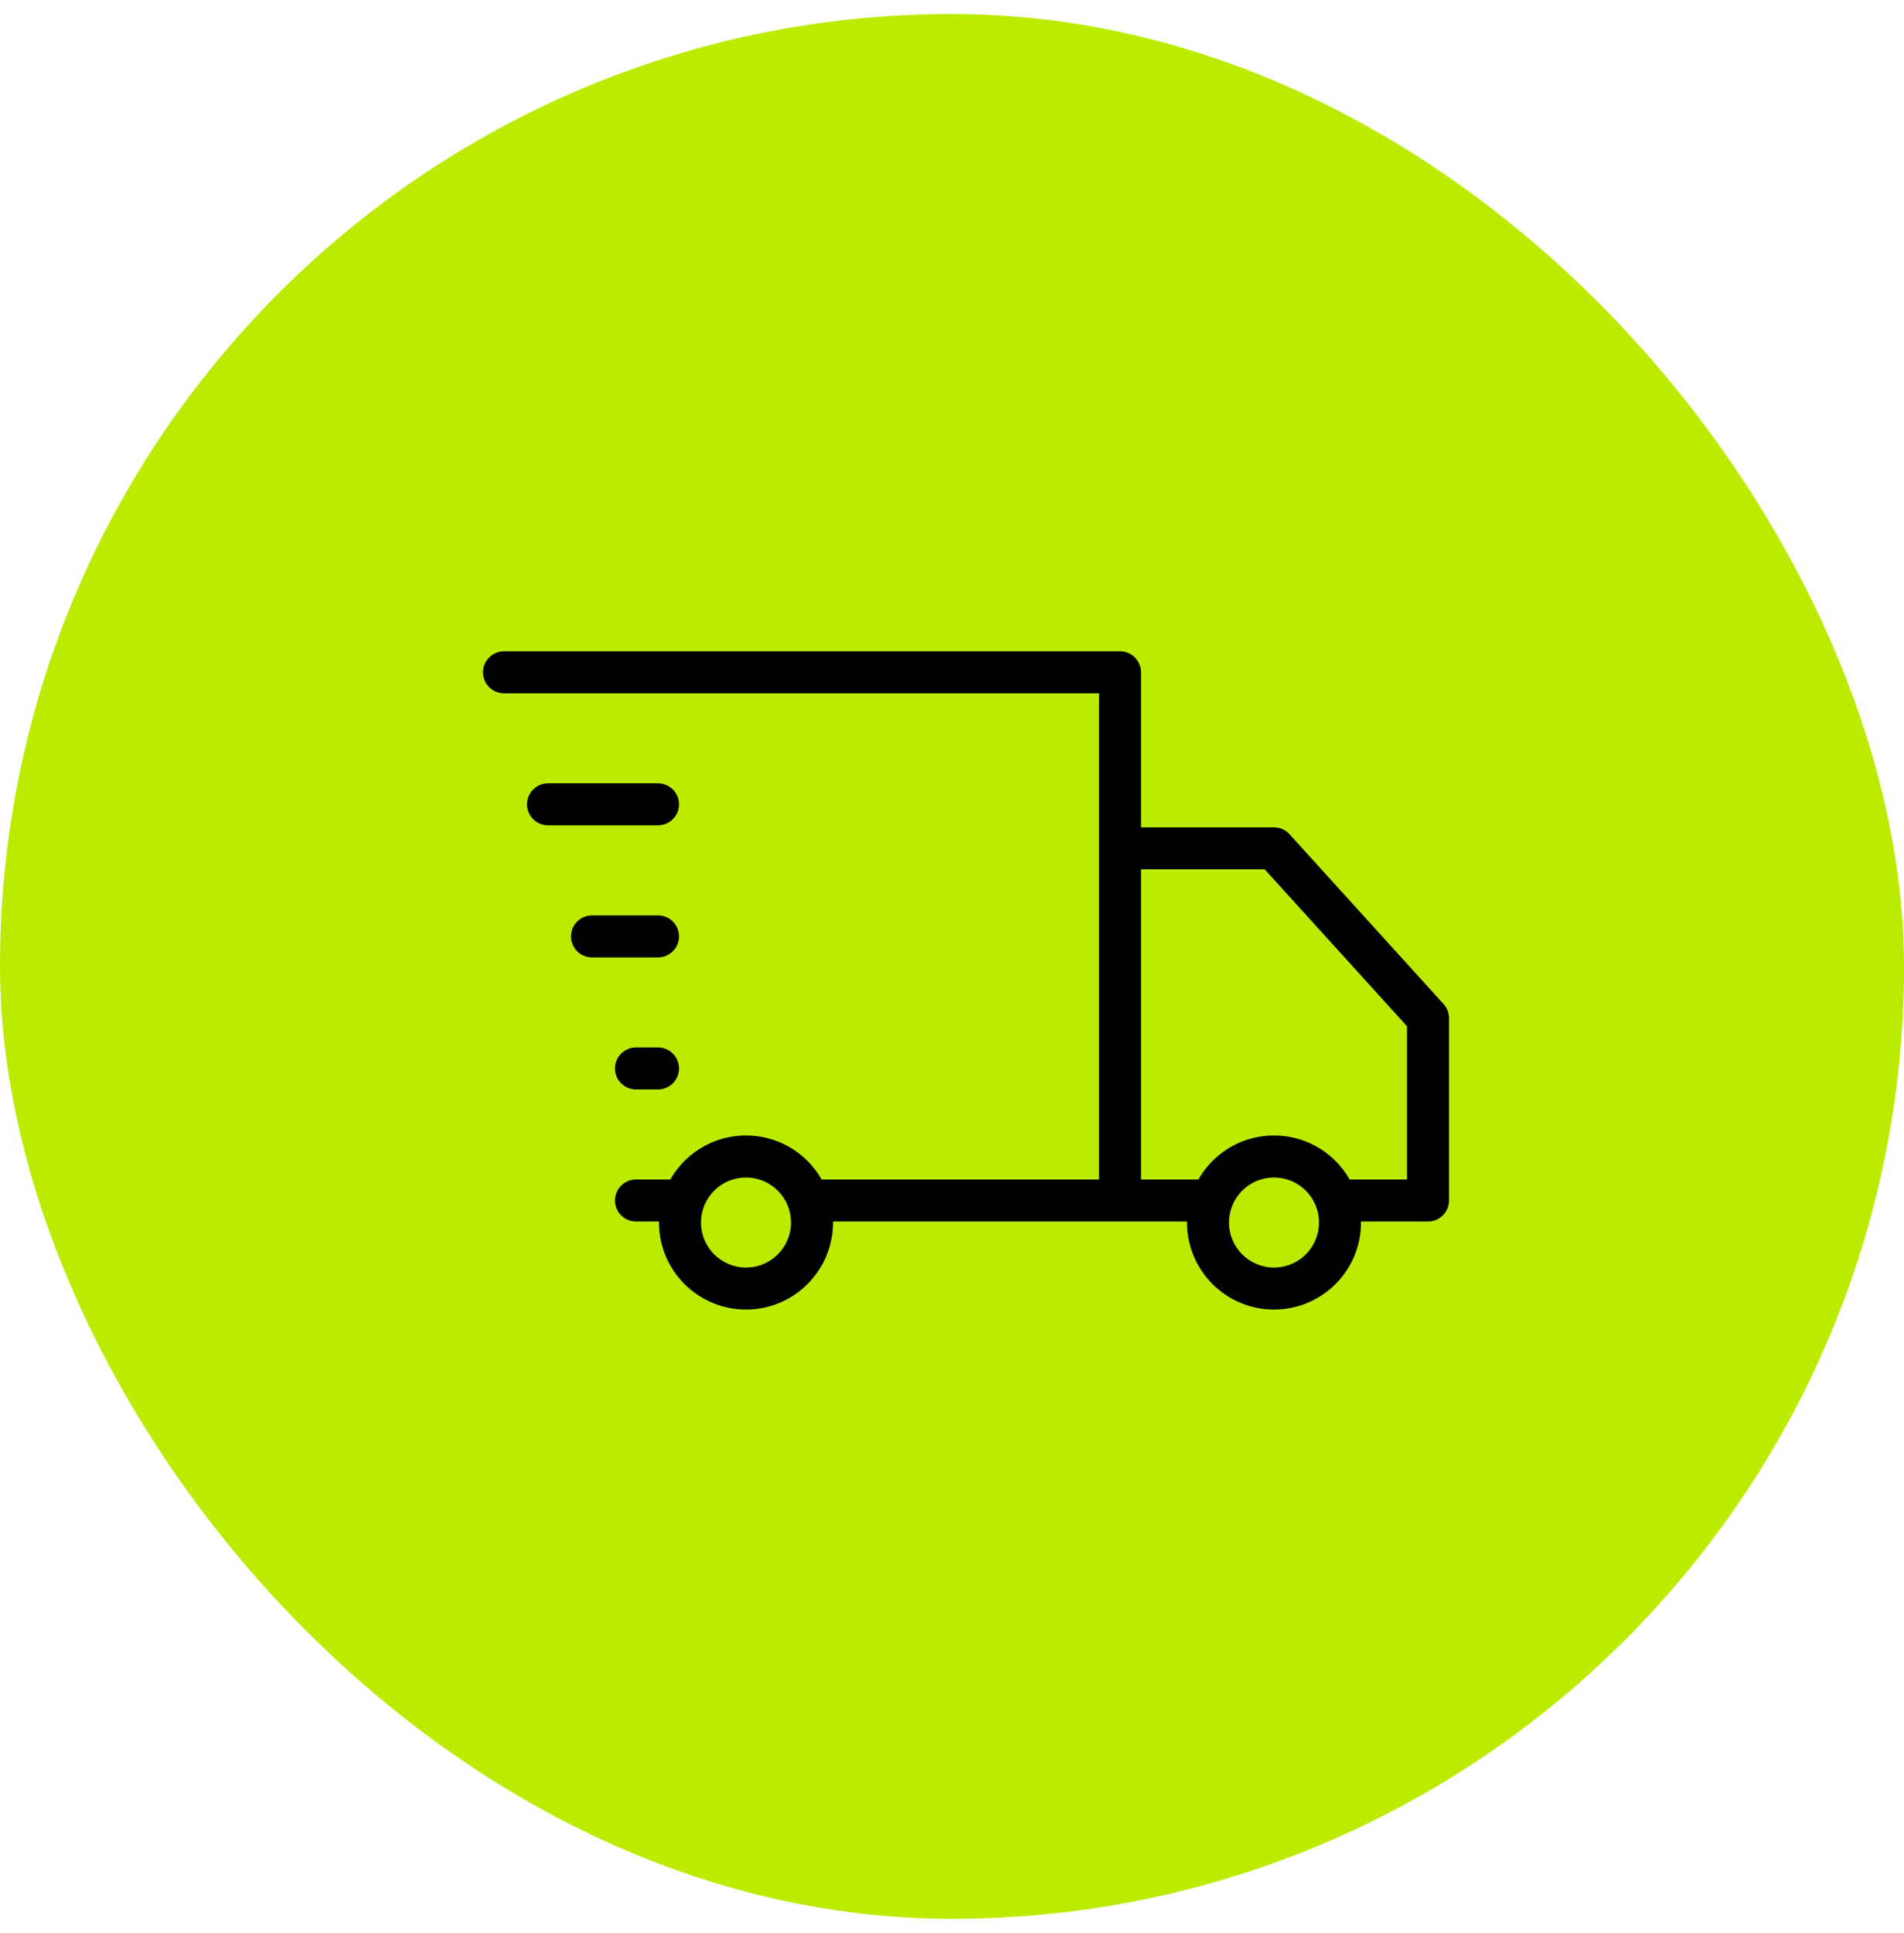 <?xml version="1.0" encoding="UTF-8"?>
<svg xmlns="http://www.w3.org/2000/svg" width="68" height="69" viewBox="0 0 68 69" fill="none">
  <rect y="0.5" width="68" height="68" rx="34" fill="#BBEC00"></rect>
  <path d="M45.5 30.286L46.055 29.782C45.913 29.625 45.712 29.536 45.5 29.536V30.286ZM51 36.347H51.75C51.75 36.161 51.681 35.981 51.555 35.843L51 36.347ZM51 42.857L51 43.607C51.414 43.607 51.75 43.271 51.75 42.857H51ZM47.723 42.858L47.016 43.107L47.016 43.107L47.723 42.858ZM43.277 42.858L43.984 43.107V43.107L43.277 42.858ZM40 30.286V29.536C39.586 29.536 39.25 29.872 39.25 30.286H40ZM18 23.25C17.586 23.25 17.25 23.586 17.25 24C17.25 24.414 17.586 24.75 18 24.75V23.25ZM40 24H40.75C40.75 23.586 40.414 23.25 40 23.25V24ZM22.715 42.107C22.3 42.107 21.964 42.443 21.964 42.857C21.964 43.271 22.3 43.607 22.714 43.607L22.715 42.107ZM23.5 34.179C23.914 34.179 24.25 33.843 24.25 33.429C24.25 33.014 23.914 32.679 23.5 32.679V34.179ZM21.143 32.679C20.729 32.679 20.393 33.014 20.393 33.429C20.393 33.843 20.729 34.179 21.143 34.179V32.679ZM23.5 38.893C23.914 38.893 24.25 38.557 24.25 38.143C24.25 37.729 23.914 37.393 23.5 37.393V38.893ZM22.714 37.393C22.3 37.393 21.964 37.729 21.964 38.143C21.964 38.557 22.3 38.893 22.714 38.893V37.393ZM23.5 29.464C23.914 29.464 24.25 29.128 24.25 28.714C24.25 28.3 23.914 27.964 23.5 27.964V29.464ZM19.571 27.964C19.157 27.964 18.821 28.3 18.821 28.714C18.821 29.128 19.157 29.464 19.571 29.464V27.964ZM44.945 30.79L50.445 36.851L51.555 35.843L46.055 29.782L44.945 30.79ZM50.25 36.347V42.857H51.75V36.347H50.25ZM51 42.107L47.723 42.108L47.723 43.608L51 43.607L51 42.107ZM48.43 42.608C48.004 41.402 46.854 40.536 45.5 40.536V42.036C46.199 42.036 46.795 42.482 47.016 43.107L48.43 42.608ZM45.5 40.536C44.146 40.536 42.996 41.402 42.57 42.608L43.984 43.107C44.205 42.482 44.801 42.036 45.5 42.036V40.536ZM43.277 42.108L40 42.107L40 43.607L43.277 43.608L43.277 42.108ZM40.75 42.857V30.286H39.25V42.857H40.75ZM40 31.036H45.5V29.536H40V31.036ZM18 24.75H40V23.25H18V24.75ZM39.25 24V42.857H40.75V24H39.25ZM40 42.107L28.866 42.108L28.866 43.608L40 43.607L40 42.107ZM29.573 42.608C29.147 41.402 27.997 40.536 26.643 40.536V42.036C27.342 42.036 27.938 42.482 28.159 43.107L29.573 42.608ZM26.643 40.536C25.289 40.536 24.139 41.402 23.712 42.608L25.127 43.107C25.348 42.482 25.944 42.036 26.643 42.036V40.536ZM24.42 42.108L22.715 42.107L22.714 43.607L24.419 43.608L24.42 42.108ZM45.5 42.036C46.388 42.036 47.107 42.755 47.107 43.643H48.607C48.607 41.927 47.216 40.536 45.5 40.536V42.036ZM47.107 43.643C47.107 44.531 46.388 45.25 45.5 45.25V46.75C47.216 46.75 48.607 45.359 48.607 43.643H47.107ZM45.5 45.25C44.612 45.25 43.893 44.531 43.893 43.643H42.393C42.393 45.359 43.784 46.75 45.5 46.75V45.25ZM43.893 43.643C43.893 42.755 44.612 42.036 45.5 42.036V40.536C43.784 40.536 42.393 41.927 42.393 43.643H43.893ZM26.643 42.036C27.53 42.036 28.25 42.755 28.25 43.643H29.75C29.75 41.927 28.359 40.536 26.643 40.536V42.036ZM28.25 43.643C28.25 44.531 27.53 45.25 26.643 45.25V46.75C28.359 46.75 29.75 45.359 29.75 43.643H28.25ZM26.643 45.25C25.755 45.25 25.036 44.531 25.036 43.643H23.536C23.536 45.359 24.927 46.75 26.643 46.75V45.25ZM25.036 43.643C25.036 42.755 25.755 42.036 26.643 42.036V40.536C24.927 40.536 23.536 41.927 23.536 43.643H25.036ZM23.5 32.679H21.143V34.179H23.5V32.679ZM23.5 37.393H22.714V38.893H23.5V37.393ZM23.5 27.964H19.571V29.464H23.5V27.964ZM42.57 42.608C42.455 42.933 42.393 43.281 42.393 43.643H43.893C43.893 43.454 43.925 43.274 43.984 43.107L42.57 42.608ZM48.607 43.643C48.607 43.281 48.545 42.933 48.43 42.608L47.016 43.107C47.075 43.274 47.107 43.454 47.107 43.643H48.607ZM23.712 42.608C23.598 42.933 23.536 43.281 23.536 43.643H25.036C25.036 43.454 25.068 43.274 25.127 43.107L23.712 42.608ZM29.75 43.643C29.75 43.281 29.688 42.933 29.573 42.608L28.159 43.107C28.218 43.274 28.25 43.454 28.25 43.643H29.75Z" fill="black"></path>
</svg>
